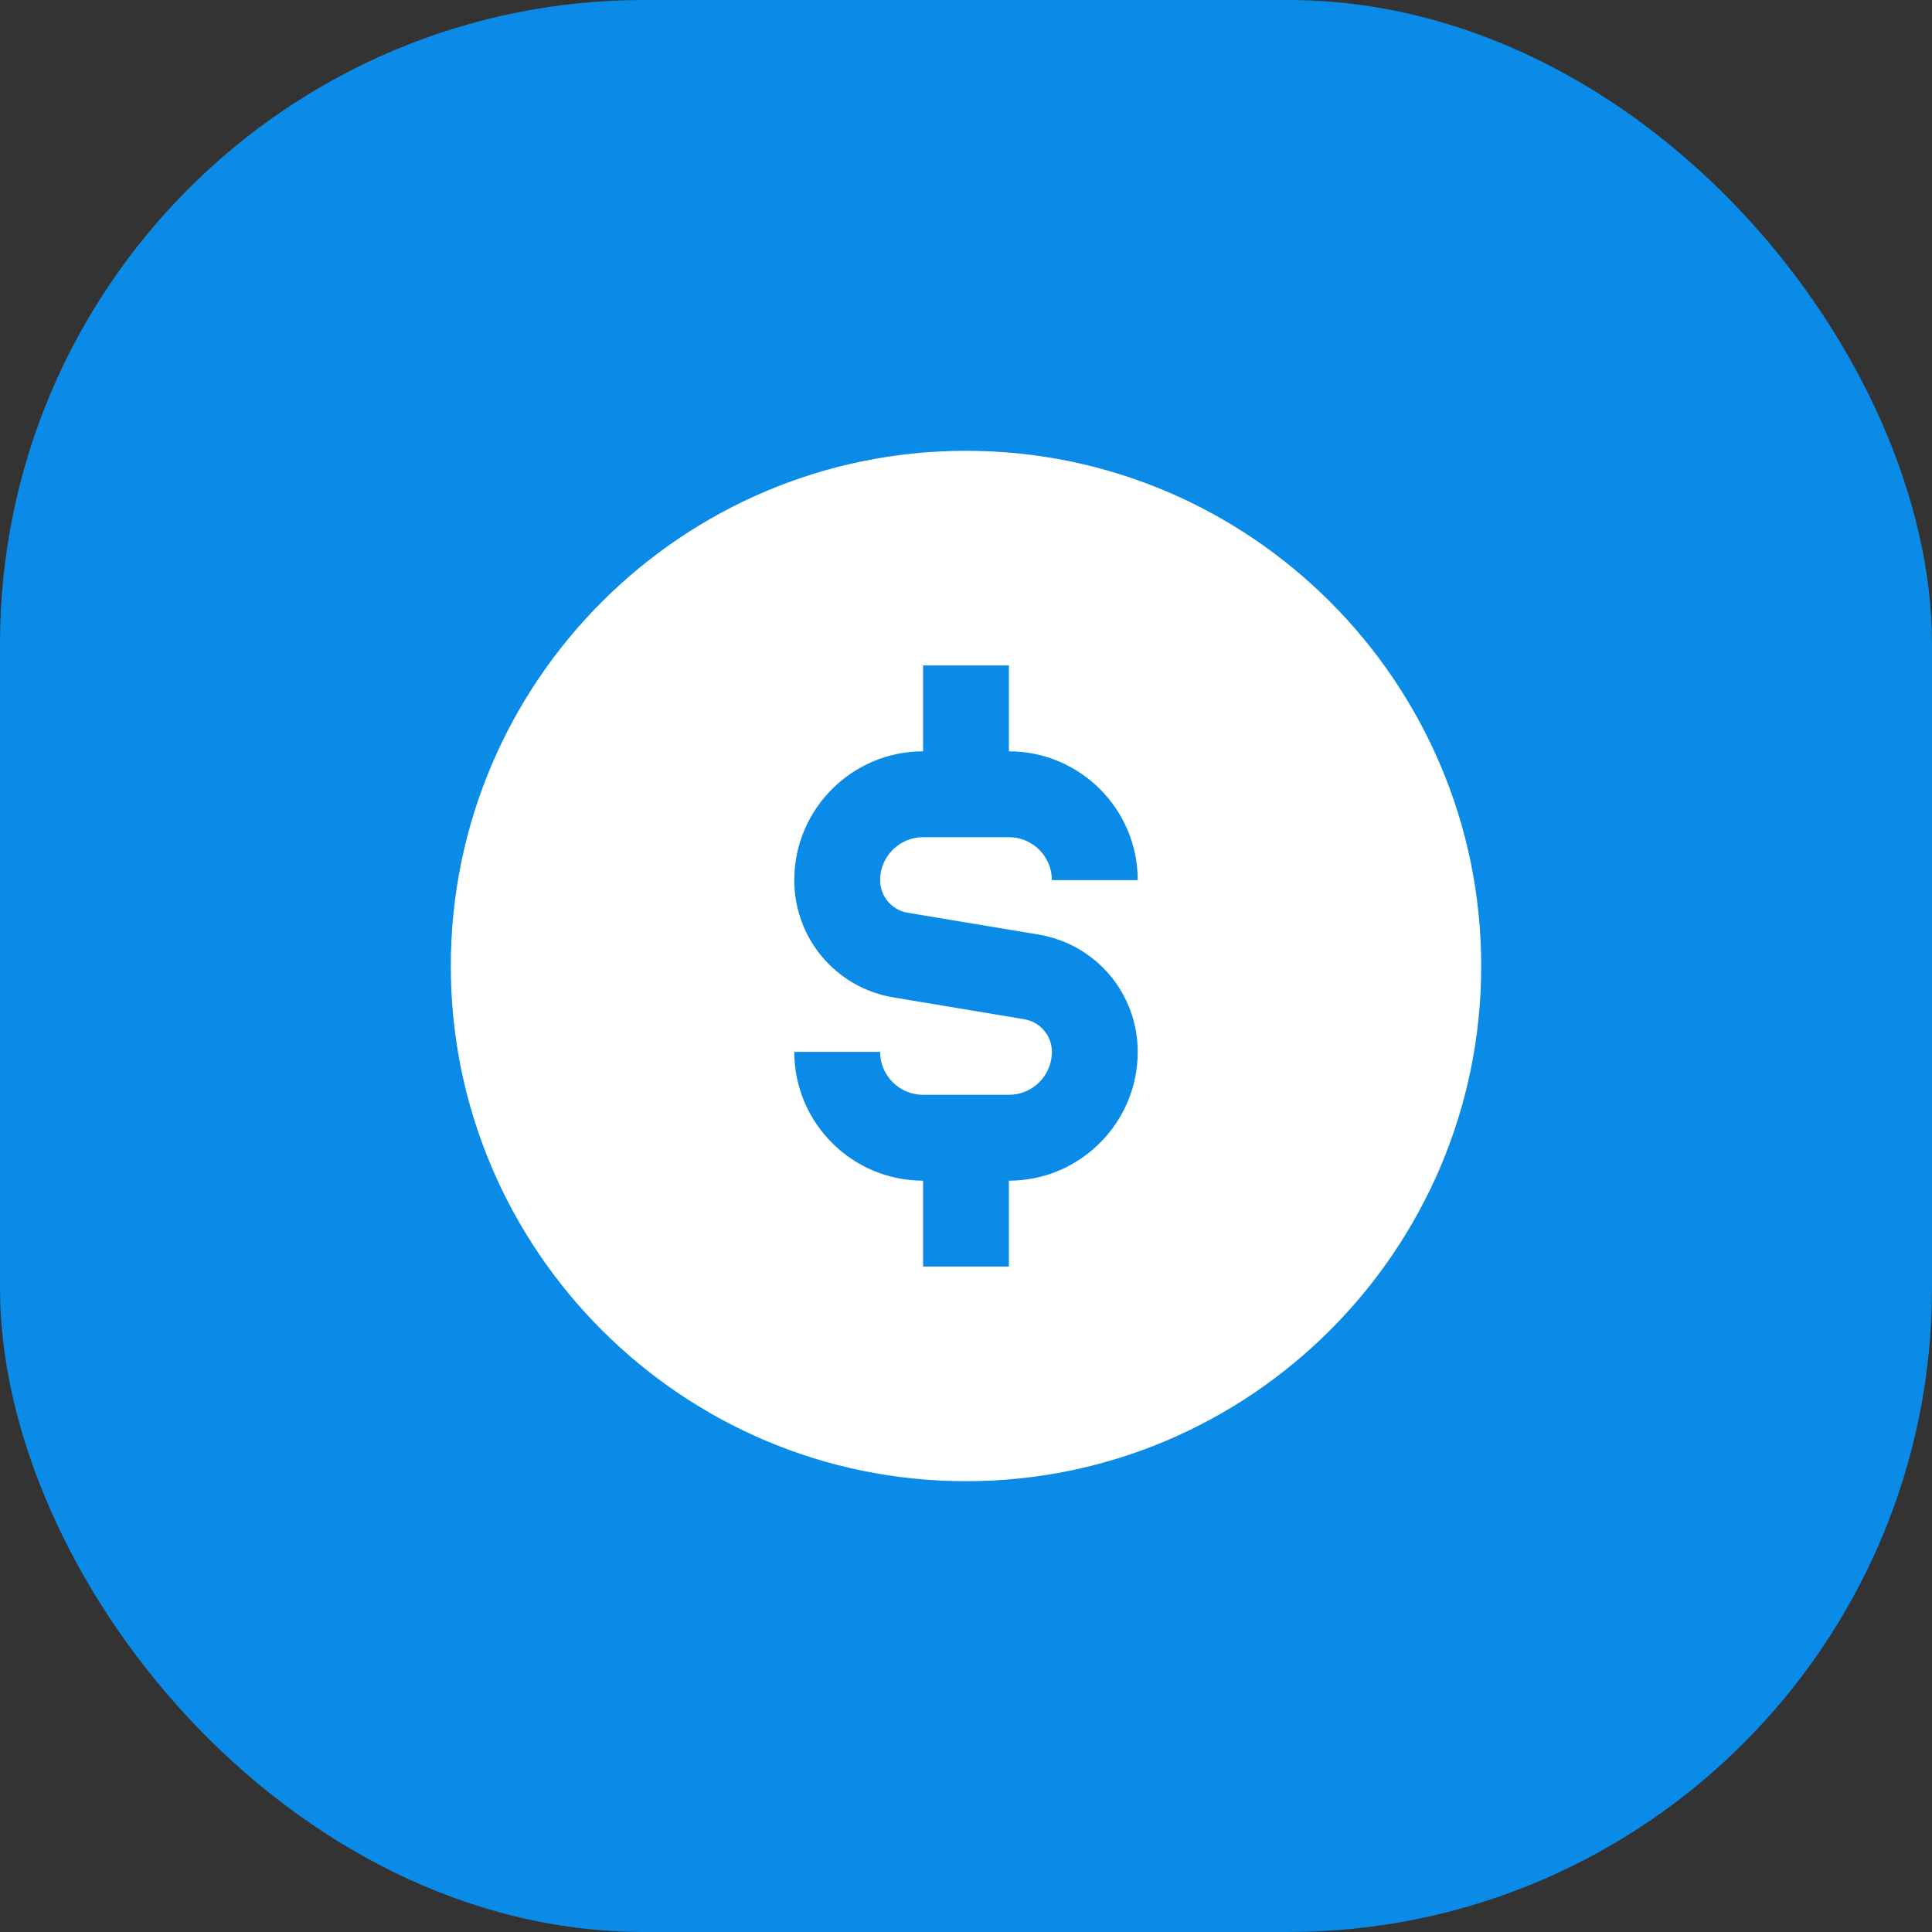 <svg width="60" height="60" viewBox="0 0 60 60" fill="none" xmlns="http://www.w3.org/2000/svg">
<rect x="0" y="0" width="60" height="60" fill="#333333" stroke="none"/>
<rect width="60" height="60" rx="20" fill="#0B8BE8"/>
<path d="M30 14C21.177 14 14 21.177 14 30C14 38.823 21.177 46 30 46C38.823 46 46 38.823 46 30C46 21.177 38.823 14 30 14ZM28.192 28.347L32.247 29.023C34.036 29.32 35.333 30.853 35.333 32.667C35.333 34.872 33.539 36.667 31.333 36.667V39.333H28.667V36.667C26.461 36.667 24.667 34.872 24.667 32.667H27.333C27.333 33.403 27.931 34 28.667 34H31.333C32.069 34 32.667 33.403 32.667 32.667C32.667 32.163 32.305 31.736 31.808 31.653L27.753 30.977C25.964 30.68 24.667 29.147 24.667 27.333C24.667 25.128 26.461 23.333 28.667 23.333V20.667H31.333V23.333C33.539 23.333 35.333 25.128 35.333 27.333H32.667C32.667 26.599 32.069 26 31.333 26H28.667C27.931 26 27.333 26.599 27.333 27.333C27.333 27.837 27.695 28.264 28.192 28.347Z" fill="white"/>
</svg>
